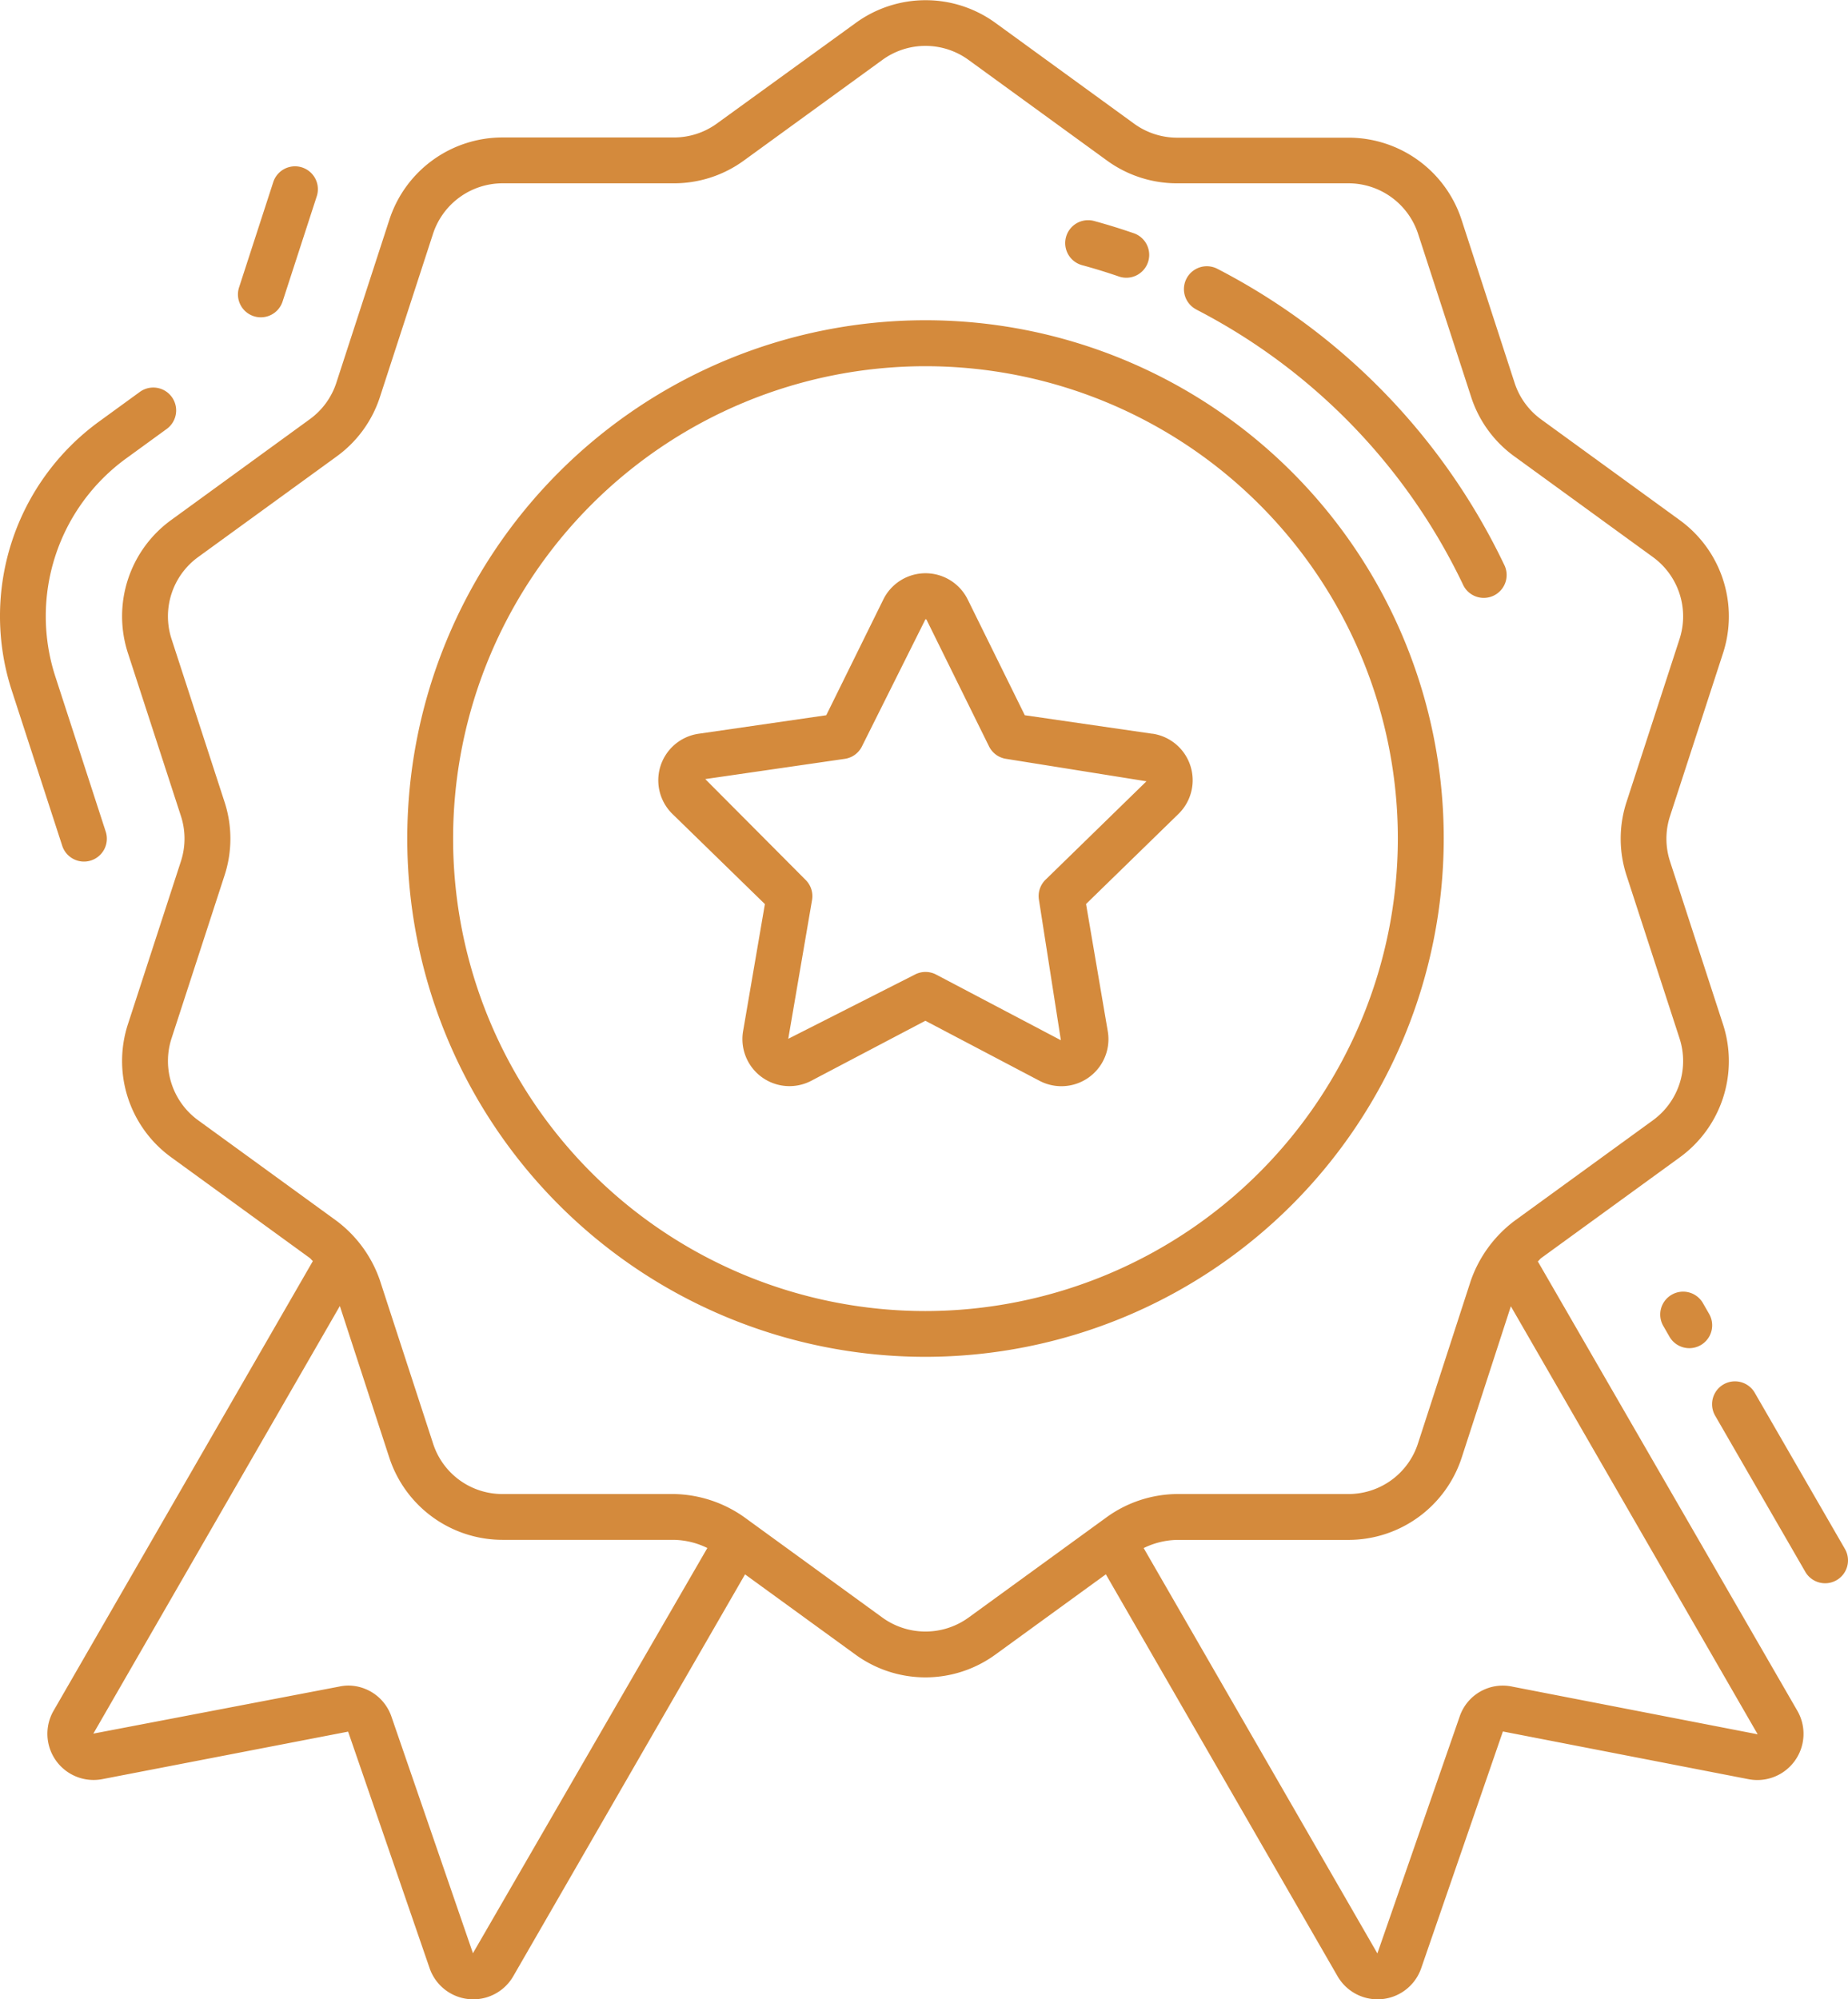 <svg xmlns="http://www.w3.org/2000/svg" width="94.283" height="101.994" viewBox="0 0 94.283 101.994">
  <g id="Groupe_6484" data-name="Groupe 6484" transform="translate(-4.725 -2.249)">
    <path id="Tracé_6525" data-name="Tracé 6525" d="M14.8,14.595l1.744-5.369a1.167,1.167,0,0,0-2.22-.721l-1.744,5.369a1.167,1.167,0,0,0,2.22.721Z" transform="translate(4.342 3.035)" fill="#d48a3c"/>
    <path id="Tracé_6526" data-name="Tracé 6526" d="M9.37,39.07a1.166,1.166,0,0,0,.749-1.47L7.554,29.706a9.951,9.951,0,0,1,3.625-11.157l2.052-1.492a1.167,1.167,0,1,0-1.372-1.889L9.807,16.66A12.277,12.277,0,0,0,5.334,30.427L7.9,38.321a1.167,1.167,0,0,0,1.471.749Z" transform="translate(0 7.074)" fill="#d48a3c"/>
    <path id="Tracé_6527" data-name="Tracé 6527" d="M63,48.088a1.167,1.167,0,0,0-2.021,1.168l4.6,7.966A1.167,1.167,0,1,0,67.6,56.054Z" transform="translate(31.251 25.212)" fill="#d48a3c"/>
    <path id="Tracé_6528" data-name="Tracé 6528" d="M59.708,44.723a1.165,1.165,0,0,0-.428,1.593l.316.55A1.166,1.166,0,1,0,61.617,45.7l-.316-.55A1.164,1.164,0,0,0,59.708,44.723Z" transform="translate(30.305 23.575)" fill="#d48a3c"/>
    <path id="Tracé_6529" data-name="Tracé 6529" d="M82.32,66.6c.064-.053.106-.123.173-.173l7.061-5.131a6.065,6.065,0,0,0,2.211-6.8l-2.7-8.3a3.729,3.729,0,0,1,0-2.317l2.7-8.3a6.065,6.065,0,0,0-2.211-6.8l-7.061-5.131a3.732,3.732,0,0,1-1.361-1.875l-2.7-8.3a6.068,6.068,0,0,0-5.786-4.2H63.921a3.74,3.74,0,0,1-2.2-.715l-7.06-5.131a6.059,6.059,0,0,0-7.152,0L40.443,8.546a3.73,3.73,0,0,1-2.2.716H29.511a6.069,6.069,0,0,0-5.786,4.2l-2.7,8.3a3.717,3.717,0,0,1-1.362,1.875L12.6,28.773a6.067,6.067,0,0,0-2.21,6.8l2.7,8.3a3.729,3.729,0,0,1,0,2.317l-2.7,8.3a6.067,6.067,0,0,0,2.21,6.8l7.061,5.131c.062.045.1.112.162.16L6.6,89.51a2.356,2.356,0,0,0,2.48,3.5l12.542-2.424,4.151,12.05a2.356,2.356,0,0,0,4.274.428l11.825-20.5L47.5,86.652a6.064,6.064,0,0,0,7.15,0l5.63-4.091,11.826,20.51a2.356,2.356,0,0,0,4.266-.424l4.165-12.069,12.53,2.434a2.357,2.357,0,0,0,2.487-3.5Zm-54.33,35.29L23.834,89.827a2.339,2.339,0,0,0-2.188-1.591,2.226,2.226,0,0,0-.473.051l-12.549,2.4L21.2,68.873c.051.156,2.688,8.243,2.521,7.729a6.08,6.08,0,0,0,5.786,4.2h8.728a4.045,4.045,0,0,1,1.714.417ZM53.281,84.764a3.749,3.749,0,0,1-4.407,0l-7.06-5.131a6.4,6.4,0,0,0-3.581-1.168H29.512a3.711,3.711,0,0,1-3.564-2.6c-.051-.156-2.879-8.832-2.7-8.288a6.4,6.4,0,0,0-2.21-3.043l-7.061-5.131a3.738,3.738,0,0,1-1.362-4.19l2.7-8.3a6.035,6.035,0,0,0,0-3.759l-2.7-8.3a3.737,3.737,0,0,1,1.362-4.192l7.061-5.129a6.047,6.047,0,0,0,2.211-3.044l2.7-8.3A3.737,3.737,0,0,1,29.509,11.6h8.728a6.055,6.055,0,0,0,3.577-1.162l7.063-5.131a3.734,3.734,0,0,1,4.4,0h0l7.061,5.132A6.064,6.064,0,0,0,63.92,11.6h8.728a3.743,3.743,0,0,1,3.566,2.589l2.7,8.3a6.025,6.025,0,0,0,2.21,3.043l7.061,5.131a3.74,3.74,0,0,1,1.362,4.192l-2.7,8.3a6.035,6.035,0,0,0,0,3.759l2.7,8.3a3.738,3.738,0,0,1-1.362,4.19l-7.063,5.131A6.5,6.5,0,0,0,78.9,67.58l-2.694,8.3a3.722,3.722,0,0,1-3.56,2.585H63.923a6.227,6.227,0,0,0-3.581,1.168ZM93.52,90.719l-12.5-2.428a2.322,2.322,0,0,0-2.692,1.535L74.133,101.9,62.21,81.222a4.037,4.037,0,0,1,1.713-.417H72.65a6.08,6.08,0,0,0,5.786-4.2l2.507-7.717L93.534,90.719s-.006,0-.014,0Z" transform="translate(0.864)" fill="#d48a3c"/>
    <path id="Tracé_6530" data-name="Tracé 6530" d="M44.152,13.182a30.651,30.651,0,0,1,13.589,14,1.167,1.167,0,1,0,2.107-1A32.992,32.992,0,0,0,45.219,11.1a1.168,1.168,0,1,0-1.067,2.079Z" transform="translate(21.611 4.86)" fill="#d48a3c"/>
    <path id="Tracé_6531" data-name="Tracé 6531" d="M40.49,11.758c.626.17,1.246.361,1.855.57A1.167,1.167,0,1,0,43.1,10.12q-.988-.341-2-.617a1.168,1.168,0,1,0-.61,2.255Z" transform="translate(19.444 4.019)" fill="#d48a3c"/>
    <path id="Tracé_6532" data-name="Tracé 6532" d="M70.949,39.176a26.44,26.44,0,1,0-26.44,26.44A26.463,26.463,0,0,0,70.949,39.176ZM44.508,63.281a24.1,24.1,0,1,1,24.1-24.1A24.131,24.131,0,0,1,44.508,63.281Z" transform="translate(7.434 5.85)" fill="#d48a3c"/>
    <path id="Tracé_6533" data-name="Tracé 6533" d="M51.5,29.214l-6.507-.944-2.91-5.9a2.4,2.4,0,0,0-4.31,0l-2.909,5.9-6.51.944a2.4,2.4,0,0,0-1.33,4.1l4.709,4.59-1.112,6.481A2.4,2.4,0,0,0,34.1,46.917l5.82-3.061,5.82,3.061a2.4,2.4,0,0,0,3.485-2.533L48.118,37.9l4.709-4.59a2.4,2.4,0,0,0-1.328-4.1ZM46.052,36.66a1.168,1.168,0,0,0-.336,1.034l1.118,7.156L40.47,41.5a1.163,1.163,0,0,0-1.085,0l-6.46,3.276,1.215-7.086A1.168,1.168,0,0,0,33.8,36.66L28.69,31.527l7.116-1.032a1.161,1.161,0,0,0,.88-.638l3.24-6.485a.056.056,0,0,1,.059.036l3.183,6.45a1.164,1.164,0,0,0,.88.638L51.2,31.64Z" transform="translate(12.016 10.466)" fill="#d48a3c"/>
  </g>
</svg>
